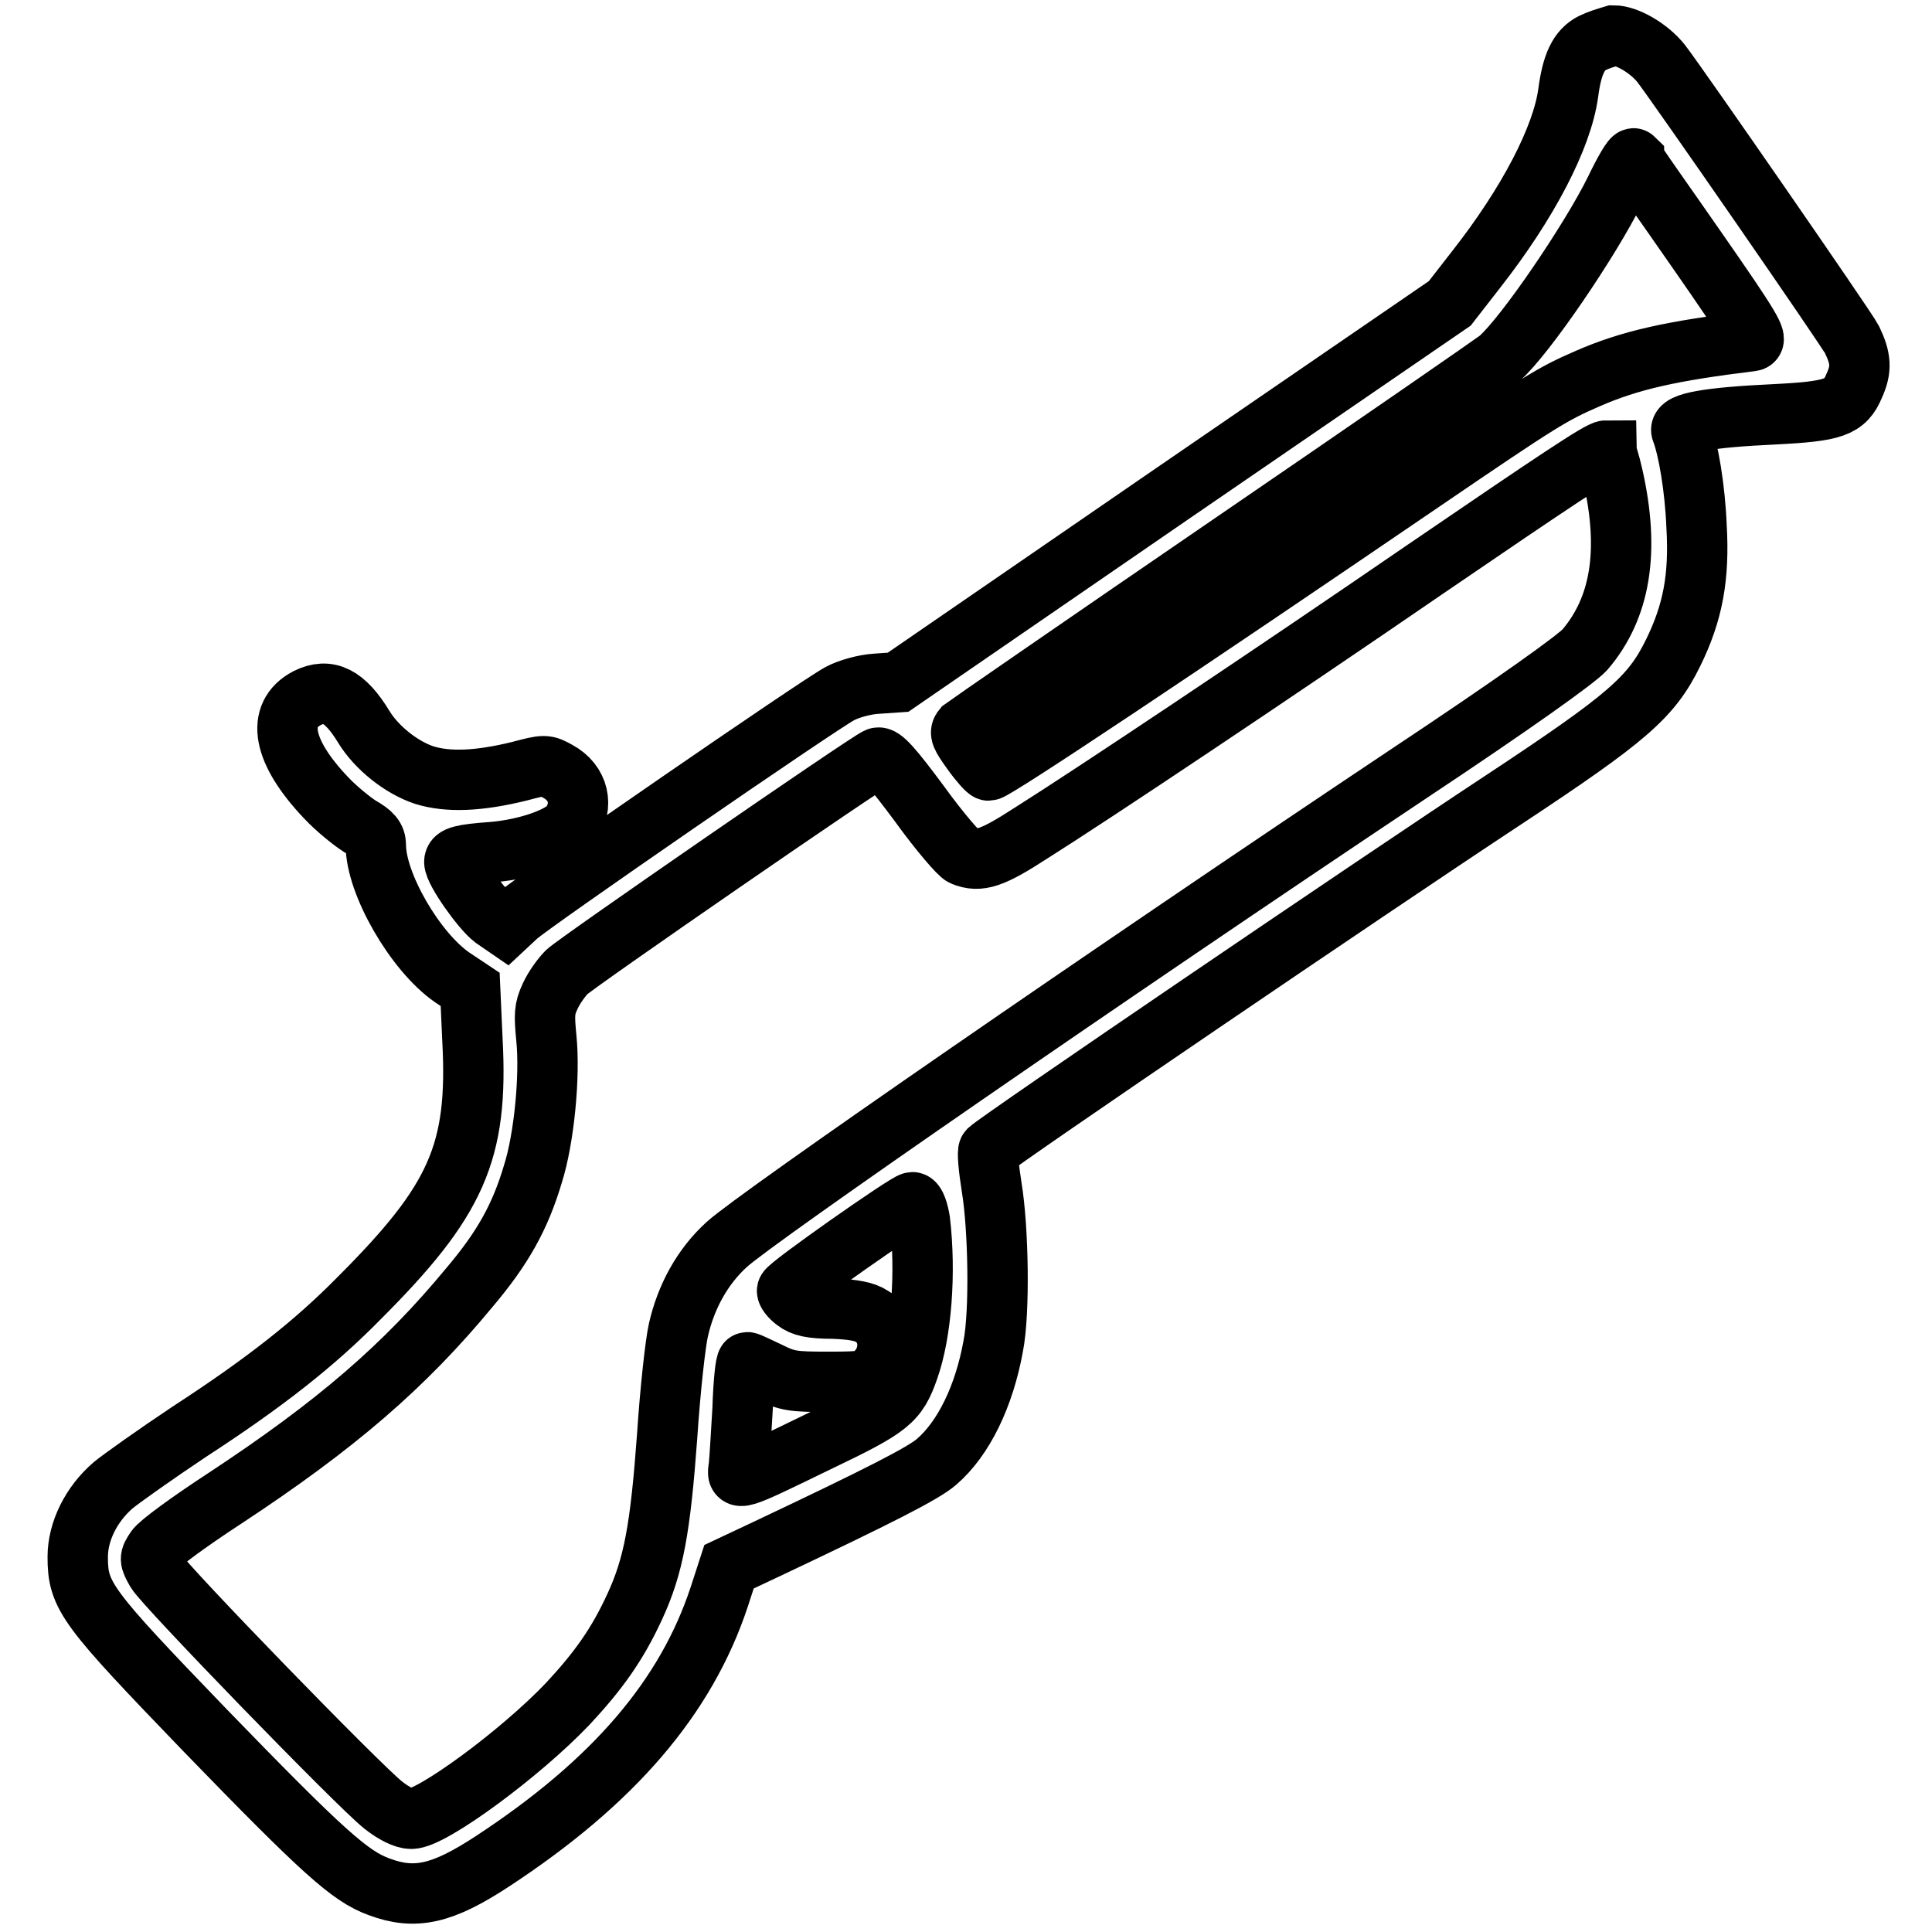 <?xml version="1.0" encoding="utf-8"?>
<!-- Svg Vector Icons : http://www.onlinewebfonts.com/icon -->
<!DOCTYPE svg PUBLIC "-//W3C//DTD SVG 1.1//EN" "http://www.w3.org/Graphics/SVG/1.1/DTD/svg11.dtd">
<svg version="1.1" xmlns="http://www.w3.org/2000/svg" xmlns:xlink="http://www.w3.org/1999/xlink" x="0px" y="0px" viewBox="0 0 256 256" enable-background="new 0 0 256 256" xml:space="preserve">
<g><g><g><path stroke-width="8" fill-opacity="0" stroke="#000000"  d="M211,5.7c-1.8,0.9-2.7,2.8-3.2,6.6c-0.8,5.9-5.3,14.6-12.2,23.4l-3.5,4.5l-36.6,25.1L119,90.4l-2.9,0.2c-1.6,0.1-3.7,0.7-4.8,1.3c-2.7,1.4-41,27.8-42.8,29.5l-1.5,1.4l-1.6-1.1c-1.6-1.2-5.2-6.3-5.2-7.5c0-0.7,0.9-1,5.1-1.3c4.6-0.4,9.1-2,10.3-3.6c1.8-2.5,1.1-5.6-1.7-7.1c-1.6-0.9-1.7-0.9-5.1,0c-5.3,1.3-9.4,1.5-12.6,0.5c-3-1-6.3-3.6-8-6.4c-2.5-4.1-4.7-5.2-7.5-3.8c-4.2,2.2-3.3,7.1,2.5,13.2c1.3,1.4,3.4,3.1,4.5,3.8c1.6,0.9,2.1,1.5,2.1,2.5c0,5.1,5.2,14.1,10.1,17.5l2.4,1.6l0.3,6.7c0.8,14.9-2.1,21.3-15,34.2c-5.9,6-12.5,11.2-22.5,17.7c-4.5,3-9,6.2-10.1,7.1c-2.9,2.5-4.7,6.1-4.7,9.5c0,5.2,1.1,6.6,16.9,23c15.7,16.2,19.2,19.3,23,20.7c4.8,1.8,8.4,1,15.1-3.4c16-10.5,25.6-21.7,30-35l1.3-4l5.1-2.4c14.8-7,20.7-10,22.4-11.5c3.6-3.1,6.3-8.7,7.5-15.3c0.9-4.5,0.7-15.7-0.2-21.1c-0.4-2.5-0.6-4.7-0.4-4.9c1.5-1.4,50.9-35,68.2-46.4c16.5-10.9,19.6-13.6,22.5-19.5c2.6-5.3,3.5-10,3.1-16.8c-0.2-5-1.1-10.3-2-12.6c-0.4-1.1,3.7-1.8,12.3-2.2c7.9-0.4,9.4-0.9,10.6-3.8c1-2.2,0.9-3.6-0.3-6.1c-0.7-1.4-23.2-33.9-25.3-36.6c-1.6-2-4.5-3.7-6.3-3.7C212.8,5,211.8,5.3,211,5.7z M224.9,33.2c7.1,10.2,8.1,11.9,7.2,12c-10.6,1.3-16.1,2.5-21.8,5c-4.6,2-6.1,2.9-21.5,13.4c-32.7,22.3-57,38.5-57.8,38.5c-0.2,0-1.2-1.1-2.2-2.5c-1.5-2.1-1.7-2.5-1.2-3.1c0.4-0.3,16.3-11.3,35.3-24.3c19-13,35.1-24.1,35.8-24.7c3.5-3.1,12.1-15.8,15.3-22.3c1.2-2.5,2.3-4.4,2.5-4.2C216.5,21.3,220.4,26.7,224.9,33.2z M213.7,63c2.3,10.1,1,17.6-3.7,23.1c-1.2,1.3-9.3,7.1-23.3,16.4c-40,26.7-86.6,58.9-90.4,62.4c-3.2,2.9-5.4,6.9-6.4,11.3c-0.4,1.7-1.1,8-1.5,14.1c-0.9,12.3-1.8,17.2-4.3,22.6c-2.3,5-4.8,8.5-8.9,12.9c-6.3,6.6-18,15.2-20.7,15.2c-0.9,0-2.3-0.7-3.7-1.8c-3.3-2.6-29-29.1-30.1-31c-0.9-1.6-0.9-1.7-0.1-2.9c0.4-0.7,4.5-3.7,9.1-6.7c14.9-9.8,23.9-17.6,32.5-28c4.4-5.2,6.7-9.3,8.4-15c1.5-4.7,2.3-13,1.8-18c-0.3-3.1-0.3-3.9,0.5-5.6c0.5-1.1,1.5-2.5,2.2-3.2c1.5-1.4,39.9-27.9,41.2-28.4c0.6-0.2,1.9,1.2,5.6,6.2c2.6,3.6,5.2,6.6,5.7,6.8c2.2,0.9,3.9,0.3,9-3c8.1-5.1,32.2-21.2,52.3-35c17-11.6,23.1-15.7,23.9-15.7C212.8,59.8,213.3,61.2,213.7,63z M121.9,161.8c0.8,6.9,0.2,14.8-1.5,19.6c-1.5,4.3-2.5,5.1-11.9,9.6c-11.1,5.4-10.9,5.3-10.6,3.3c0.1-0.9,0.3-4.3,0.5-7.7c0.1-3.4,0.4-6.1,0.6-6.1s1.4,0.6,2.9,1.3c2.4,1.2,3.2,1.3,7.8,1.3c4.8,0,5.2-0.1,6.3-1.2c2.3-2.2,2.1-5.9-0.5-7.5c-0.9-0.6-2.4-0.9-5.1-1c-2.9,0-4.1-0.3-5-1c-0.7-0.5-1.2-1.2-1.1-1.4c0.1-0.6,15.9-11.7,16.6-11.7C121.3,159.3,121.7,160.5,121.9,161.8z"/></g></g></g>
</svg>